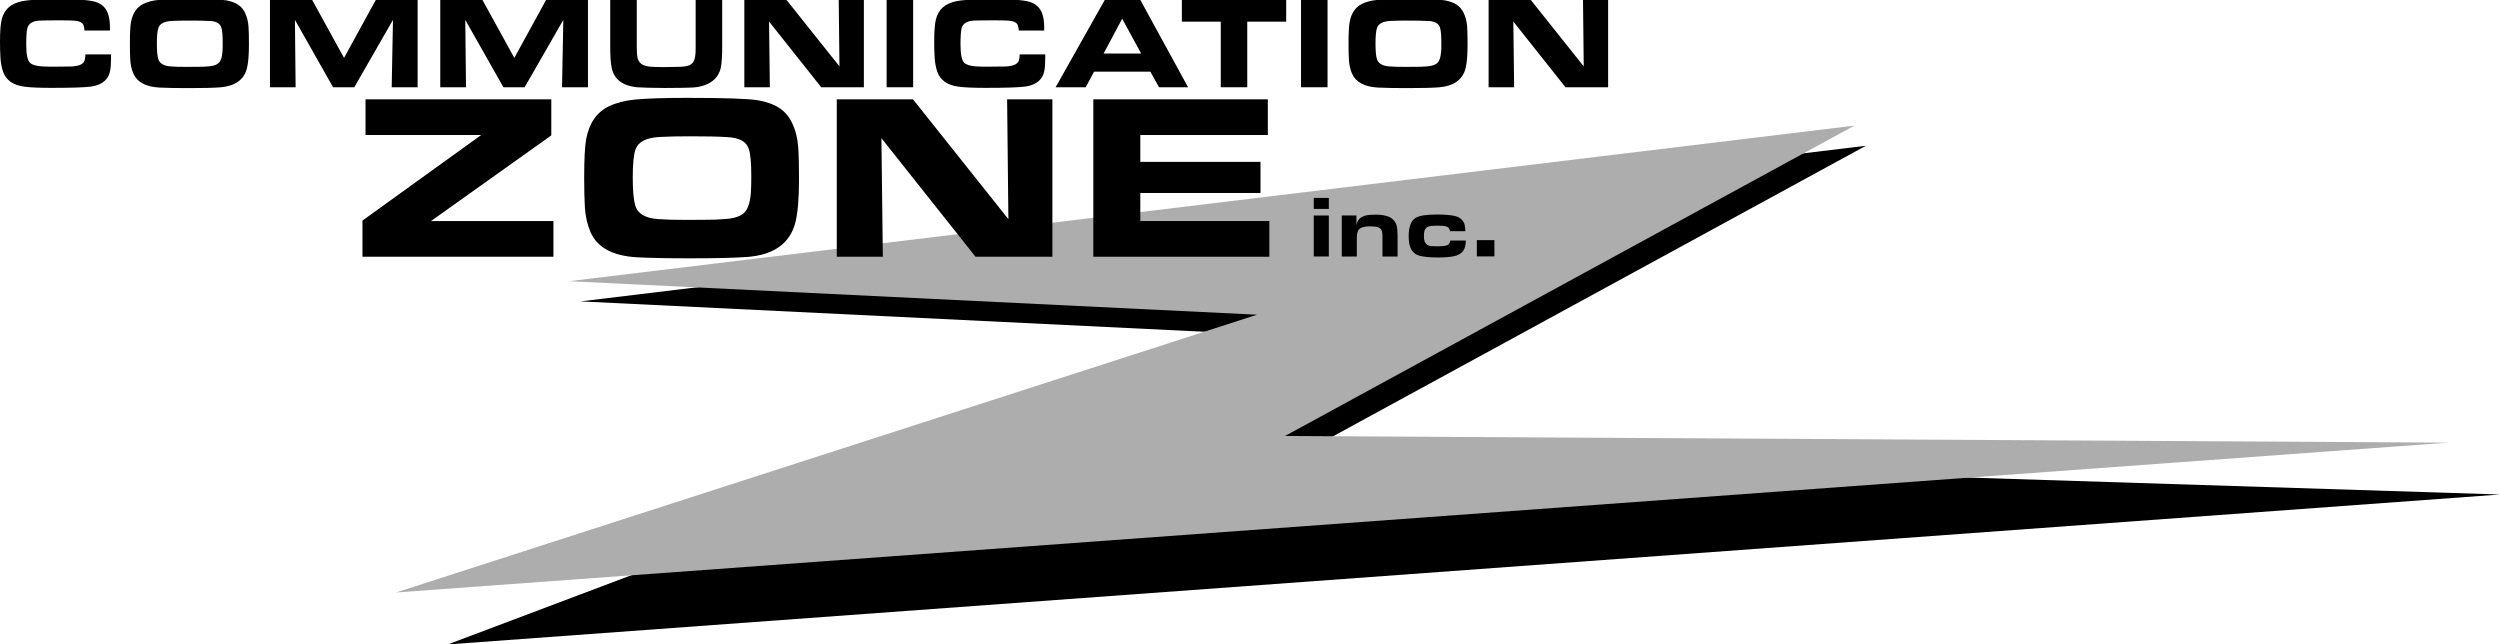 <?xml version="1.0" encoding="UTF-8"?>
<svg id="Layer_1" data-name="Layer 1" xmlns="http://www.w3.org/2000/svg" viewBox="0 0 409.76 105.62">
  <defs>
    <style>
      .cls-1 {
        fill: #adadad;
      }
    </style>
  </defs>
  <g id="Logo">
    <polyline points="95.14 49.4 305.83 23.89 212.51 74.77 409.76 81.05 73.41 105.62 207.92 54.89"/>
    <polyline class="cls-1" points="93.25 46.09 303.94 20.59 210.62 71.46 401.25 72.55 64.91 97.11 206.03 51.58"/>
    <path d="M13.99,8.92h4.21v.65c0,.84-.05,1.52-.15,2.03s-.28.92-.52,1.24c-.55.74-1.43,1.19-2.64,1.35-1.03.14-3.19.21-6.5.21-1.91,0-3.37-.06-4.38-.19-1.86-.24-3.03-1.07-3.51-2.47-.24-.7-.38-1.47-.43-2.32-.05-.82-.07-1.69-.07-2.61,0-1.66.09-2.85.27-3.58.2-.84.57-1.5,1.11-1.99C1.91.75,2.65.41,3.59.2c.93-.2,2.61-.3,5.04-.3,2.1,0,3.65.02,4.65.07,1.03.06,1.82.17,2.38.34s1.02.45,1.39.84c.65.67.97,1.8.97,3.4v.45h-4.17c-.02-.37-.08-.67-.17-.89-.14-.35-.52-.58-1.14-.68-.43-.07-1.34-.1-2.74-.1-2.17,0-3.44.03-3.82.1-.8.15-1.29.52-1.48,1.13-.13.42-.2,1.35-.2,2.77,0,1.56.2,2.54.6,2.95.33.33.97.53,1.92.6.48.04,1.11.05,1.89.05,1.49,0,2.46-.01,2.93-.03,1.26-.05,2-.36,2.21-.94.09-.25.14-.6.15-1.02v-.02Z"/>
    <path d="M34.28,3.42c.58.03,1.03.13,1.35.31s.54.44.65.8c.15.45.22,1.26.22,2.44,0,.64,0,1.15-.04,1.53-.07.95-.3,1.58-.7,1.89-.24.18-.53.31-.89.39s-.91.13-1.66.16c-.54.01-1.45.02-2.75.02-.98,0-1.81-.02-2.46-.07-1.17-.08-1.86-.5-2.07-1.25-.15-.49-.22-1.35-.22-2.56s.09-2.08.26-2.54c.25-.68.98-1.05,2.19-1.11.81-.04,1.75-.06,2.83-.06,1.42,0,2.52.02,3.3.07v-.02ZM25.89,0c-.91.09-1.69.3-2.36.62-1.1.53-1.79,1.53-2.06,3-.12.63-.18,1.82-.18,3.56,0,1,.02,1.87.06,2.61.05.83.22,1.59.51,2.27.61,1.4,2.02,2.16,4.21,2.29,1.15.06,2.76.09,4.84.09,2.39,0,4.14-.04,5.23-.13,2.39-.2,3.84-1.23,4.33-3.1.22-.85.33-2.17.33-3.94,0-1.26-.02-2.24-.07-2.93-.06-.8-.24-1.54-.55-2.2-.27-.57-.64-1.02-1.14-1.36-.49-.33-1.14-.57-1.95-.72-.82-.15-2.98-.22-6.47-.22C28.55-.16,26.97-.11,25.88,0h.01Z"/>
    <path d="M44.25,14.3V0h6.92l5.22,9.49L61.59,0h6.86v14.3h-4.25l.21-11.04-6.34,11.04h-3.48l-6.25-11.04.11,11.04h-4.2Z"/>
    <path d="M72.16,14.3V0h6.92l5.22,9.49,5.2-9.49h6.87v14.3h-4.25l.21-11.04-6.34,11.04h-3.48l-6.25-11.04.12,11.04h-4.22Z"/>
    <path d="M100.02,0h4.35v7.65c0,.8.03,1.36.1,1.71.12.64.47,1.09,1.04,1.33.4.17,1.02.27,1.84.28l1.37.03c1.53-.02,2.45-.04,2.77-.05.87-.03,1.46-.17,1.79-.42.41-.29.64-.82.7-1.6.03-.32.04-.68.04-1.08V0h4.35v7.49c0,1.66-.07,2.89-.24,3.68-.35,1.41-1.29,2.36-2.83,2.86-.62.2-1.33.31-2.14.33-.71.03-2.13.05-4.25.06-2.12-.01-3.63-.06-4.53-.12-2.32-.24-3.69-1.28-4.11-3.11-.17-.83-.26-2-.25-3.5,0,0,0-7.69,0-7.69Z"/>
    <path d="M122,14.3V0h6.92l8.67,10.88-.12-10.88h4.12v14.3h-6.99l-8.55-10.77.13,10.77h-4.19.01Z"/>
    <path d="M145.32,14.3V0h4.35v14.3h-4.35Z"/>
    <path d="M167.11,8.92h4.21v.65c0,.84-.05,1.52-.15,2.03-.1.51-.27.92-.52,1.24-.55.74-1.43,1.19-2.64,1.35-1.03.14-3.19.21-6.5.21-1.91,0-3.37-.06-4.38-.19-1.86-.24-3.03-1.07-3.51-2.47-.24-.7-.38-1.47-.43-2.32-.05-.82-.07-1.69-.07-2.61,0-1.66.09-2.85.27-3.58.2-.84.57-1.5,1.11-1.99s1.27-.83,2.21-1.04c.93-.2,2.61-.3,5.04-.3,2.1,0,3.65.02,4.65.07,1.03.06,1.82.17,2.38.34s1.02.45,1.39.84c.65.67.98,1.8.98,3.4v.45h-4.17c-.02-.37-.08-.67-.17-.89-.14-.35-.52-.58-1.14-.68-.43-.07-1.34-.1-2.74-.1-2.17,0-3.44.03-3.82.1-.8.15-1.29.52-1.48,1.13-.13.42-.2,1.35-.2,2.77,0,1.56.2,2.54.6,2.95.33.33.97.53,1.92.6.48.04,1.11.05,1.89.05,1.49,0,2.46-.01,2.93-.03,1.26-.05,1.99-.36,2.21-.94.09-.25.14-.6.15-1.02l-.02-.02Z"/>
    <path d="M183.93,3.07l3.11,5.7h-6.15l3.04-5.7ZM177.95,14.3l1.37-2.55h9.23l1.42,2.55h4.76l-7.82-14.3h-5.84l-8.05,14.3h4.93Z"/>
    <path d="M59.41,42.08v-5.93l19.46-14.02h-18.96v-5.85h30.45v5.91l-19.72,14.04h20.07v5.85s-31.3,0-31.3,0Z"/>
    <path d="M119.15,22.47c1.04.05,1.86.24,2.43.56.58.32.97.8,1.17,1.44.26.8.39,2.27.39,4.39,0,1.16-.02,2.07-.07,2.75-.13,1.71-.55,2.85-1.26,3.41-.43.33-.96.56-1.6.7s-1.64.23-3,.28c-.97.02-2.62.04-4.94.04-1.77,0-3.25-.04-4.43-.13-2.1-.15-3.35-.9-3.73-2.26-.26-.89-.4-2.43-.4-4.62s.16-3.75.47-4.58c.45-1.22,1.77-1.88,3.94-2,1.46-.08,3.16-.11,5.09-.11,2.55,0,4.53.04,5.94.13ZM104.04,16.32c-1.64.16-3.05.54-4.25,1.11-1.99.96-3.23,2.76-3.72,5.4-.21,1.13-.32,3.27-.32,6.42,0,1.8.04,3.37.11,4.7.09,1.5.4,2.86.93,4.1,1.11,2.52,3.63,3.89,7.59,4.12,2.08.11,4.98.17,8.72.17,4.32,0,7.46-.08,9.44-.23,4.32-.35,6.92-2.22,7.81-5.59.4-1.54.61-3.9.61-7.1,0-2.27-.04-4.03-.13-5.29-.1-1.45-.43-2.77-1-3.96-.48-1.03-1.16-1.85-2.05-2.44-.89-.6-2.06-1.03-3.52-1.29-1.49-.26-5.37-.4-11.66-.4-3.73,0-6.58.09-8.55.28h0Z"/>
    <path d="M137.15,42.08v-25.8h12.49l15.64,19.64-.21-19.64h7.42v25.8h-12.6l-15.42-19.43.23,19.43h-7.56.01Z"/>
    <path d="M179.2,16.28h28.6v5.85h-20.9v4.4h19.7v5.1h-19.7v4.6h21.15v5.85h-28.85v-25.8Z"/>
    <path d="M213.24,14.3V0h4.35v14.3h-4.35Z"/>
    <path d="M234.02,3.42c.58.03,1.03.13,1.35.31s.54.44.65.8c.15.45.22,1.26.22,2.44,0,.64,0,1.15-.04,1.53-.07.95-.3,1.58-.7,1.89-.24.18-.54.31-.89.39-.36.08-.91.13-1.67.16-.54.01-1.45.02-2.74.02-.98,0-1.81-.02-2.46-.07-1.17-.08-1.86-.5-2.07-1.25-.15-.49-.22-1.35-.22-2.56s.09-2.08.26-2.54c.25-.68.98-1.05,2.19-1.11.81-.04,1.75-.06,2.83-.06,1.42,0,2.52.02,3.3.07v-.02ZM225.63,0c-.91.09-1.69.3-2.36.62-1.1.53-1.79,1.53-2.06,3-.12.63-.18,1.82-.18,3.56,0,1,.02,1.87.06,2.61.05.83.22,1.59.51,2.27.61,1.4,2.02,2.16,4.21,2.29,1.15.06,2.76.09,4.84.09,2.39,0,4.14-.04,5.23-.13,2.39-.2,3.84-1.23,4.33-3.1.22-.85.33-2.17.33-3.94,0-1.26-.03-2.24-.07-2.93-.06-.8-.24-1.54-.56-2.2-.26-.57-.64-1.02-1.14-1.36-.49-.33-1.14-.57-1.95-.72-.82-.15-2.98-.22-6.47-.22C228.28-.16,226.7-.11,225.61,0h.02Z"/>
    <path d="M243.99,14.3V0h6.92l8.67,10.88-.12-10.88h4.12v14.3h-6.99l-8.55-10.77.13,10.77h-4.19,0Z"/>
    <path d="M200.09,14.3V3.55h-6.38V0h17.1v3.55h-6.38v10.75h-4.35.01Z"/>
    <path d="M215.33,42.04v-6.72h2.47v6.72h-2.47ZM215.33,34.24v-1.8h2.47v1.8h-2.47Z"/>
    <path d="M219.92,42.04v-6.72h2.4v1.56c.09-.33.18-.58.28-.74.24-.39.64-.66,1.21-.81.39-.1.93-.15,1.63-.15.97,0,1.73.13,2.27.38.31.15.57.35.78.61.22.27.36.55.44.86.09.39.14.88.14,1.45v3.57h-2.48v-3.47c0-.61-.15-1.01-.44-1.21-.27-.18-.82-.27-1.63-.27-.92,0-1.52.18-1.81.54-.21.26-.32.72-.32,1.37v3.04h-2.47Z"/>
    <path d="M240.17,37.89h-2.52c-.04-.42-.25-.69-.64-.79-.29-.08-.79-.11-1.49-.11-.76,0-1.27.07-1.53.2-.24.13-.4.33-.5.6-.07.22-.1.52-.1.89,0,.48.06.83.19,1.06.18.33.47.52.89.58.27.03.65.05,1.13.05.97,0,1.56-.09,1.78-.28.19-.16.3-.38.33-.67h2.54c0,1-.28,1.7-.81,2.08-.31.24-.68.4-1.11.49-.67.14-1.55.21-2.63.21-1.19,0-2.14-.08-2.83-.23-.83-.18-1.39-.63-1.68-1.34-.2-.49-.3-1.12-.3-1.91,0-1.52.36-2.51,1.09-2.98.31-.2.75-.34,1.33-.44.58-.09,1.32-.14,2.24-.14,1.22,0,2.19.08,2.92.24.4.09.74.26,1.02.51s.47.54.56.89c.07.28.12.65.13,1.09h0Z"/>
    <path d="M244.94,39.36v2.67h-2.88v-2.67s2.88,0,2.88,0Z"/>
  </g>
</svg>